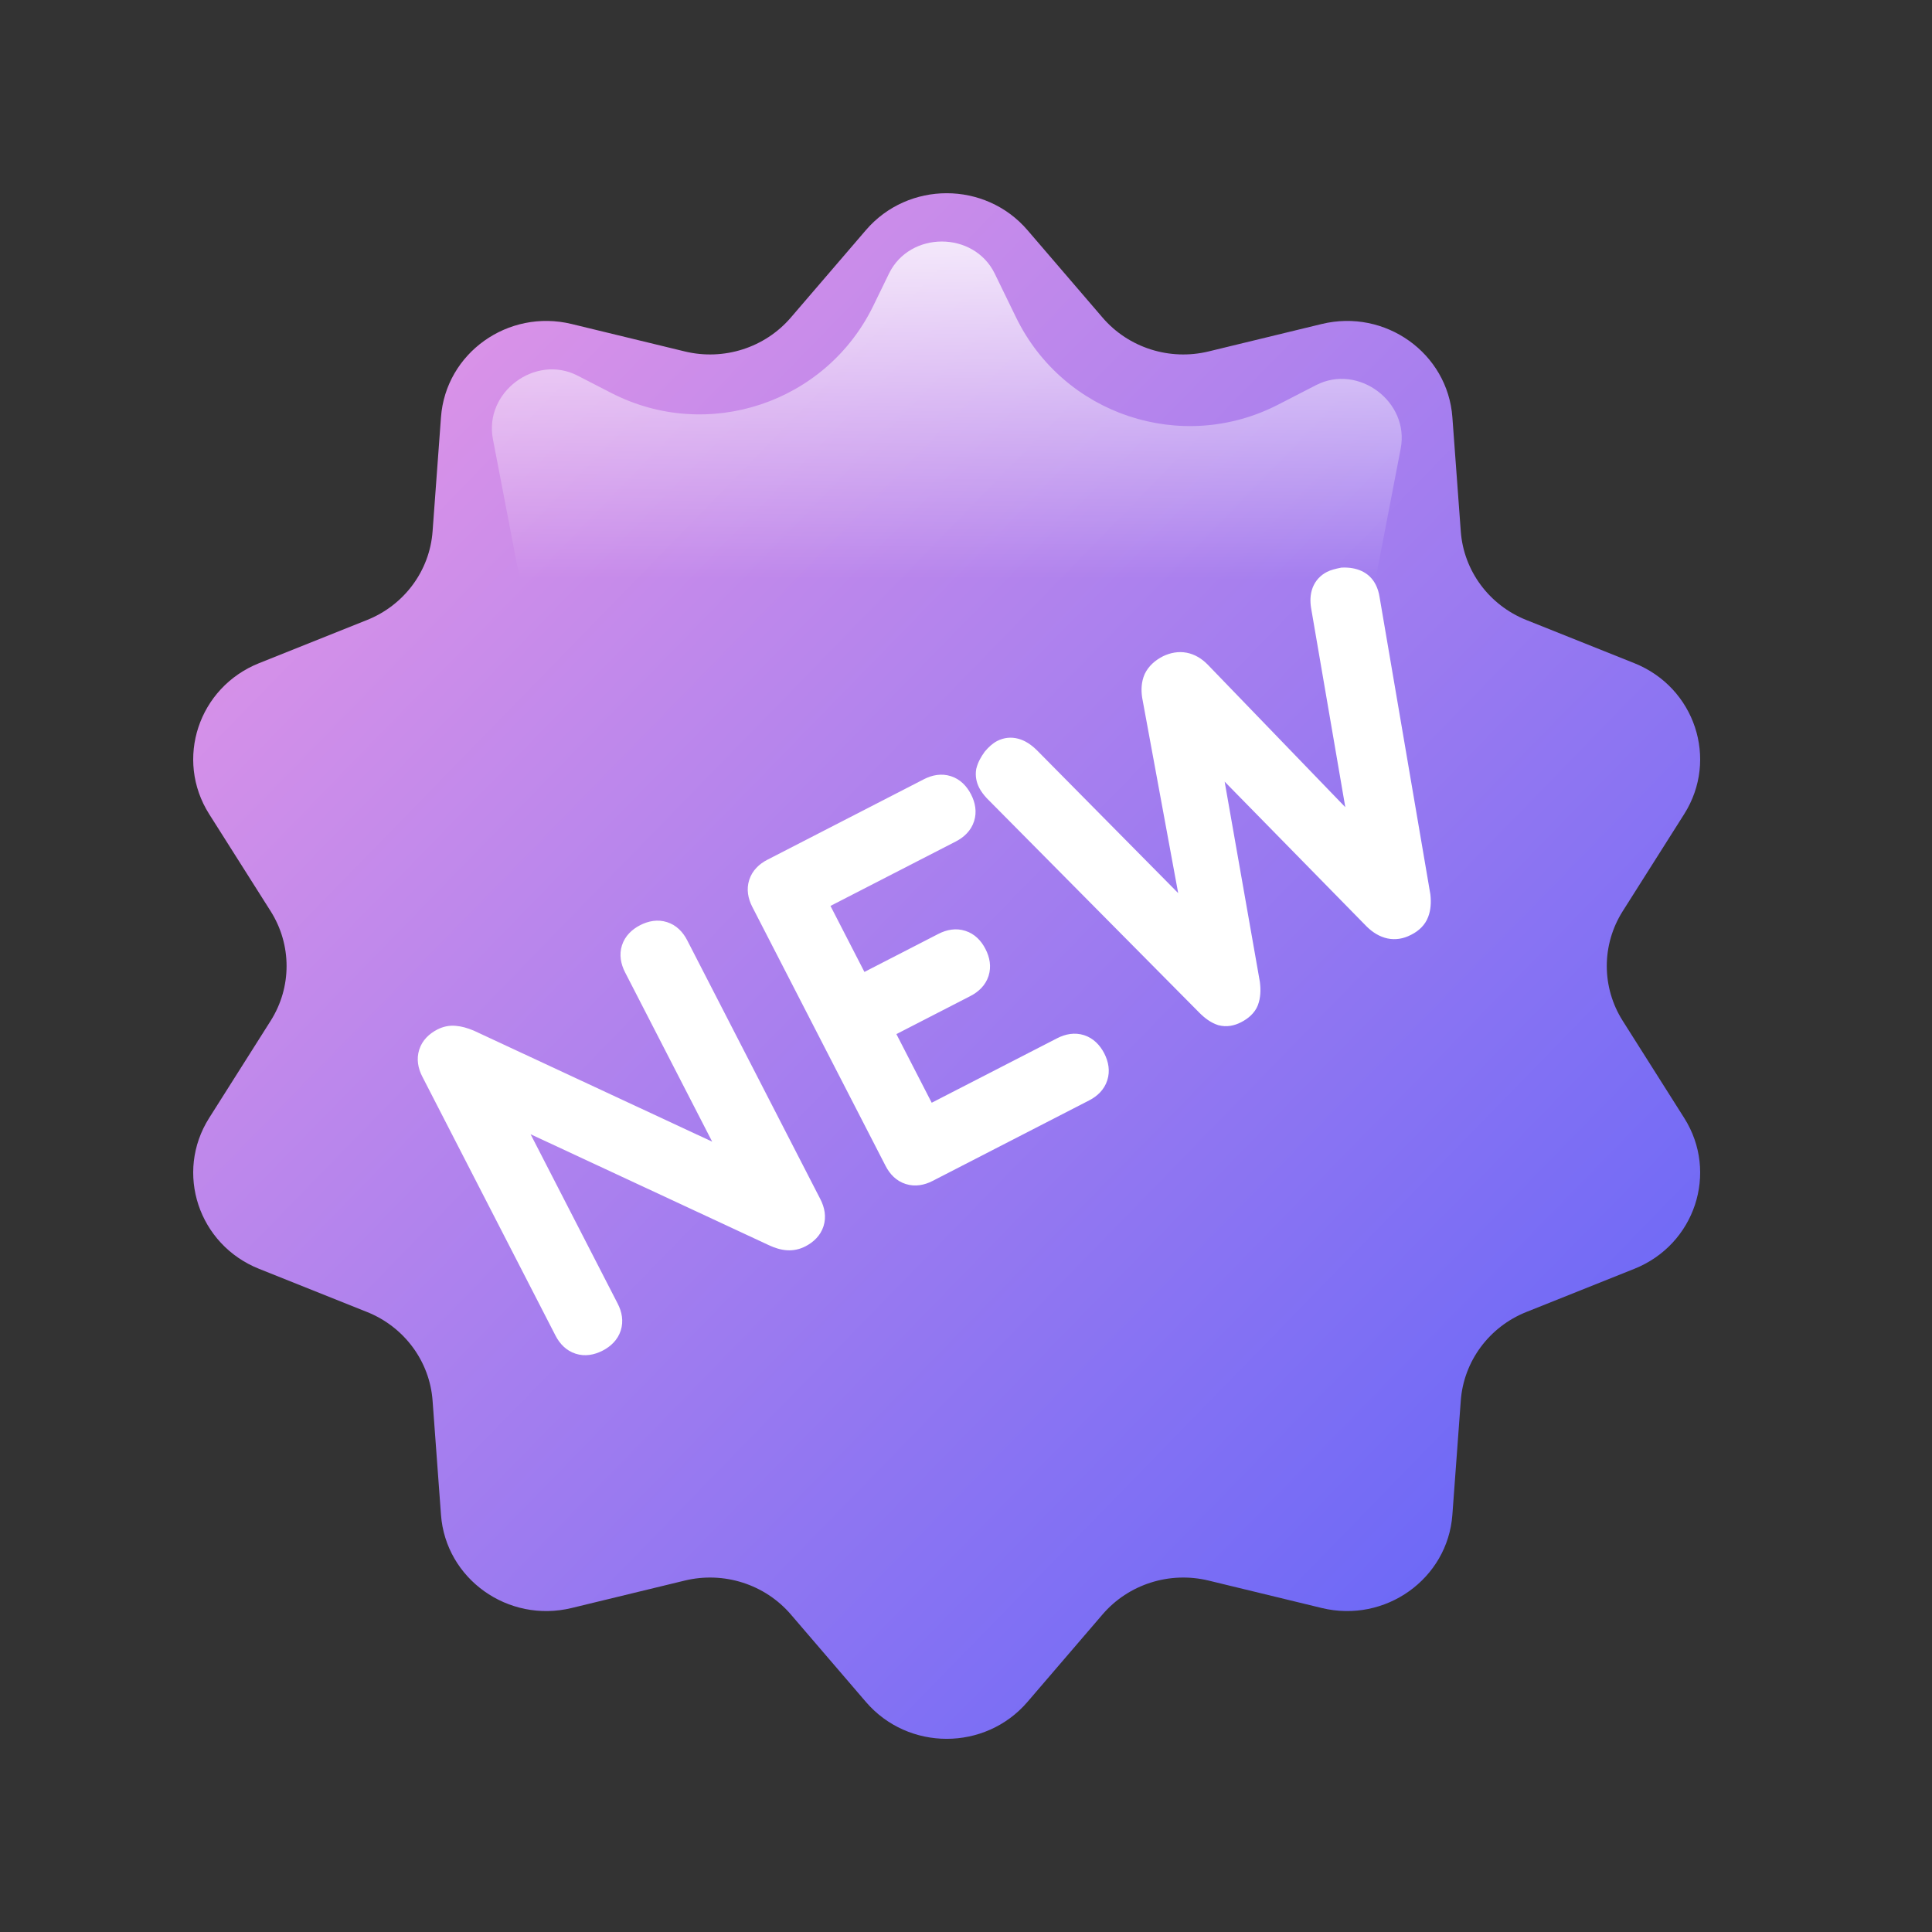 <svg width="40" height="40" viewBox="0 0 40 40" fill="none" xmlns="http://www.w3.org/2000/svg">
<rect x="0" y="0" width="40" height="40" fill="#333333" stroke="none"/>
<path d="M17.928 4.764C18.802 3.746 20.398 3.746 21.272 4.764L22.827 6.575C23.363 7.2 24.215 7.472 25.023 7.276L27.365 6.708C28.681 6.389 29.973 7.311 30.07 8.639L30.244 11.002C30.304 11.818 30.831 12.529 31.602 12.837L33.836 13.73C35.092 14.232 35.585 15.723 34.87 16.854L33.596 18.866C33.157 19.561 33.157 20.44 33.596 21.134L34.87 23.147C35.585 24.277 35.092 25.769 33.836 26.27L31.602 27.163C30.831 27.471 30.304 28.183 30.244 28.998L30.07 31.361C29.973 32.689 28.681 33.611 27.365 33.292L25.023 32.724C24.215 32.528 23.363 32.8 22.827 33.425L21.272 35.237C20.398 36.255 18.802 36.255 17.928 35.237L16.373 33.425C15.836 32.8 14.985 32.528 14.177 32.724L11.835 33.292C10.519 33.611 9.227 32.689 9.13 31.361L8.956 28.998C8.896 28.183 8.369 27.471 7.598 27.163L5.364 26.27C4.108 25.769 3.615 24.277 4.33 23.147L5.604 21.134C6.043 20.44 6.043 19.561 5.604 18.866L4.33 16.854C3.615 15.723 4.108 14.232 5.364 13.73L7.598 12.837C8.369 12.529 8.896 11.818 8.956 11.002L9.13 8.639C9.227 7.311 10.519 6.389 11.835 6.708L14.177 7.276C14.985 7.472 15.836 7.2 16.373 6.575L17.928 4.764Z" fill="url(#paint0_linear_8063_32657)"/>
<path d="M18.405 5.665C18.836 4.779 20.163 4.779 20.595 5.665L21.036 6.571C22.018 8.588 24.466 9.404 26.462 8.378L27.247 7.974C28.124 7.523 29.186 8.319 29 9.287L28.478 12C28.478 12 21.919 12 21.792 12H17.207C17.099 12 10.761 11.997 10.765 12.008L10.205 9.09C10.019 8.122 11.081 7.326 11.958 7.777L12.656 8.136C14.651 9.162 17.1 8.346 18.082 6.329L18.405 5.665Z" fill="url(#paint1_linear_8063_32657)" fill-opacity="0.8"/>
<path fill-rule="evenodd" clip-rule="evenodd" d="M10.985 23.483L12.788 26.989C12.876 27.159 12.914 27.352 12.852 27.547C12.789 27.742 12.645 27.877 12.476 27.964C12.306 28.051 12.113 28.09 11.918 28.027C11.723 27.965 11.588 27.821 11.501 27.652L8.743 22.289C8.656 22.12 8.617 21.927 8.68 21.731C8.742 21.536 8.886 21.402 9.056 21.314C9.172 21.255 9.3 21.226 9.435 21.239C9.556 21.248 9.679 21.284 9.801 21.335L9.807 21.337L14.745 23.637L12.941 20.13C12.854 19.96 12.815 19.767 12.877 19.572C12.94 19.377 13.084 19.242 13.253 19.155C13.423 19.068 13.616 19.029 13.811 19.092C14.006 19.154 14.141 19.298 14.228 19.468L16.986 24.83C17.073 25 17.112 25.193 17.05 25.388C16.987 25.583 16.843 25.718 16.674 25.805C16.555 25.866 16.426 25.894 16.292 25.885C16.164 25.877 16.038 25.836 15.916 25.779L10.985 23.483ZM15.512 18.217C15.575 18.022 15.718 17.887 15.888 17.8L19.129 16.133C19.298 16.046 19.491 16.007 19.687 16.07C19.882 16.132 20.016 16.276 20.104 16.446C20.191 16.615 20.23 16.808 20.167 17.003C20.104 17.199 19.96 17.333 19.791 17.421L17.194 18.756L17.897 20.123L19.429 19.335C19.598 19.248 19.791 19.209 19.986 19.272C20.182 19.334 20.316 19.478 20.403 19.648C20.491 19.817 20.529 20.01 20.467 20.206C20.404 20.401 20.26 20.535 20.091 20.622L18.559 21.41L19.29 22.831L21.887 21.496C22.057 21.408 22.25 21.37 22.445 21.432C22.64 21.495 22.774 21.639 22.862 21.808C22.949 21.978 22.988 22.171 22.925 22.366C22.863 22.561 22.719 22.696 22.549 22.783L19.308 24.45C19.139 24.537 18.946 24.576 18.75 24.513C18.555 24.451 18.421 24.307 18.334 24.137L15.575 18.775C15.488 18.605 15.449 18.412 15.512 18.217ZM27.777 11.751L27.802 11.751C28.071 11.743 28.342 11.832 28.481 12.102C28.523 12.183 28.548 12.27 28.562 12.358L29.614 18.515L29.615 18.524C29.632 18.682 29.624 18.84 29.569 18.983C29.505 19.154 29.375 19.272 29.225 19.349L29.207 19.358C29.058 19.435 28.893 19.465 28.724 19.429C28.559 19.393 28.418 19.302 28.299 19.186L28.294 19.181L25.355 16.183L26.084 20.327L26.085 20.334C26.105 20.496 26.1 20.66 26.044 20.808L26.044 20.81C25.977 20.98 25.838 21.091 25.696 21.164C25.557 21.236 25.397 21.27 25.232 21.227L25.223 21.225L25.215 21.222C25.069 21.175 24.941 21.078 24.829 20.965L20.43 16.526C20.369 16.46 20.313 16.388 20.274 16.312C20.214 16.195 20.188 16.064 20.211 15.927L20.213 15.916L20.216 15.905C20.246 15.785 20.309 15.671 20.384 15.568L20.39 15.56L20.397 15.552C20.465 15.471 20.548 15.392 20.646 15.341C20.783 15.271 20.934 15.254 21.084 15.295C21.226 15.333 21.348 15.418 21.452 15.518L21.458 15.523L24.393 18.491L23.648 14.448C23.622 14.284 23.63 14.116 23.697 13.962L23.7 13.956L23.702 13.95C23.782 13.787 23.916 13.671 24.072 13.591L24.079 13.587C24.232 13.514 24.398 13.481 24.57 13.514C24.739 13.547 24.883 13.637 25.002 13.758L25.004 13.76L27.853 16.712L27.146 12.595C27.122 12.454 27.124 12.305 27.178 12.165C27.235 12.019 27.34 11.909 27.475 11.84C27.552 11.8 27.656 11.775 27.752 11.756L27.777 11.751Z" fill="white"/>
<defs>
<linearGradient id="paint0_linear_8063_32657" x1="4" y1="4" x2="35.99" y2="35.19" gradientUnits="userSpaceOnUse">
<stop stop-color="#EE9AE5"/>
<stop offset="1" stop-color="#5961F9"/>
</linearGradient>
<linearGradient id="paint1_linear_8063_32657" x1="23.818" y1="12" x2="23.818" y2="5" gradientUnits="userSpaceOnUse">
<stop stop-color="white" stop-opacity="0"/>
<stop offset="1" stop-color="white"/>
</linearGradient>
</defs>
</svg>

